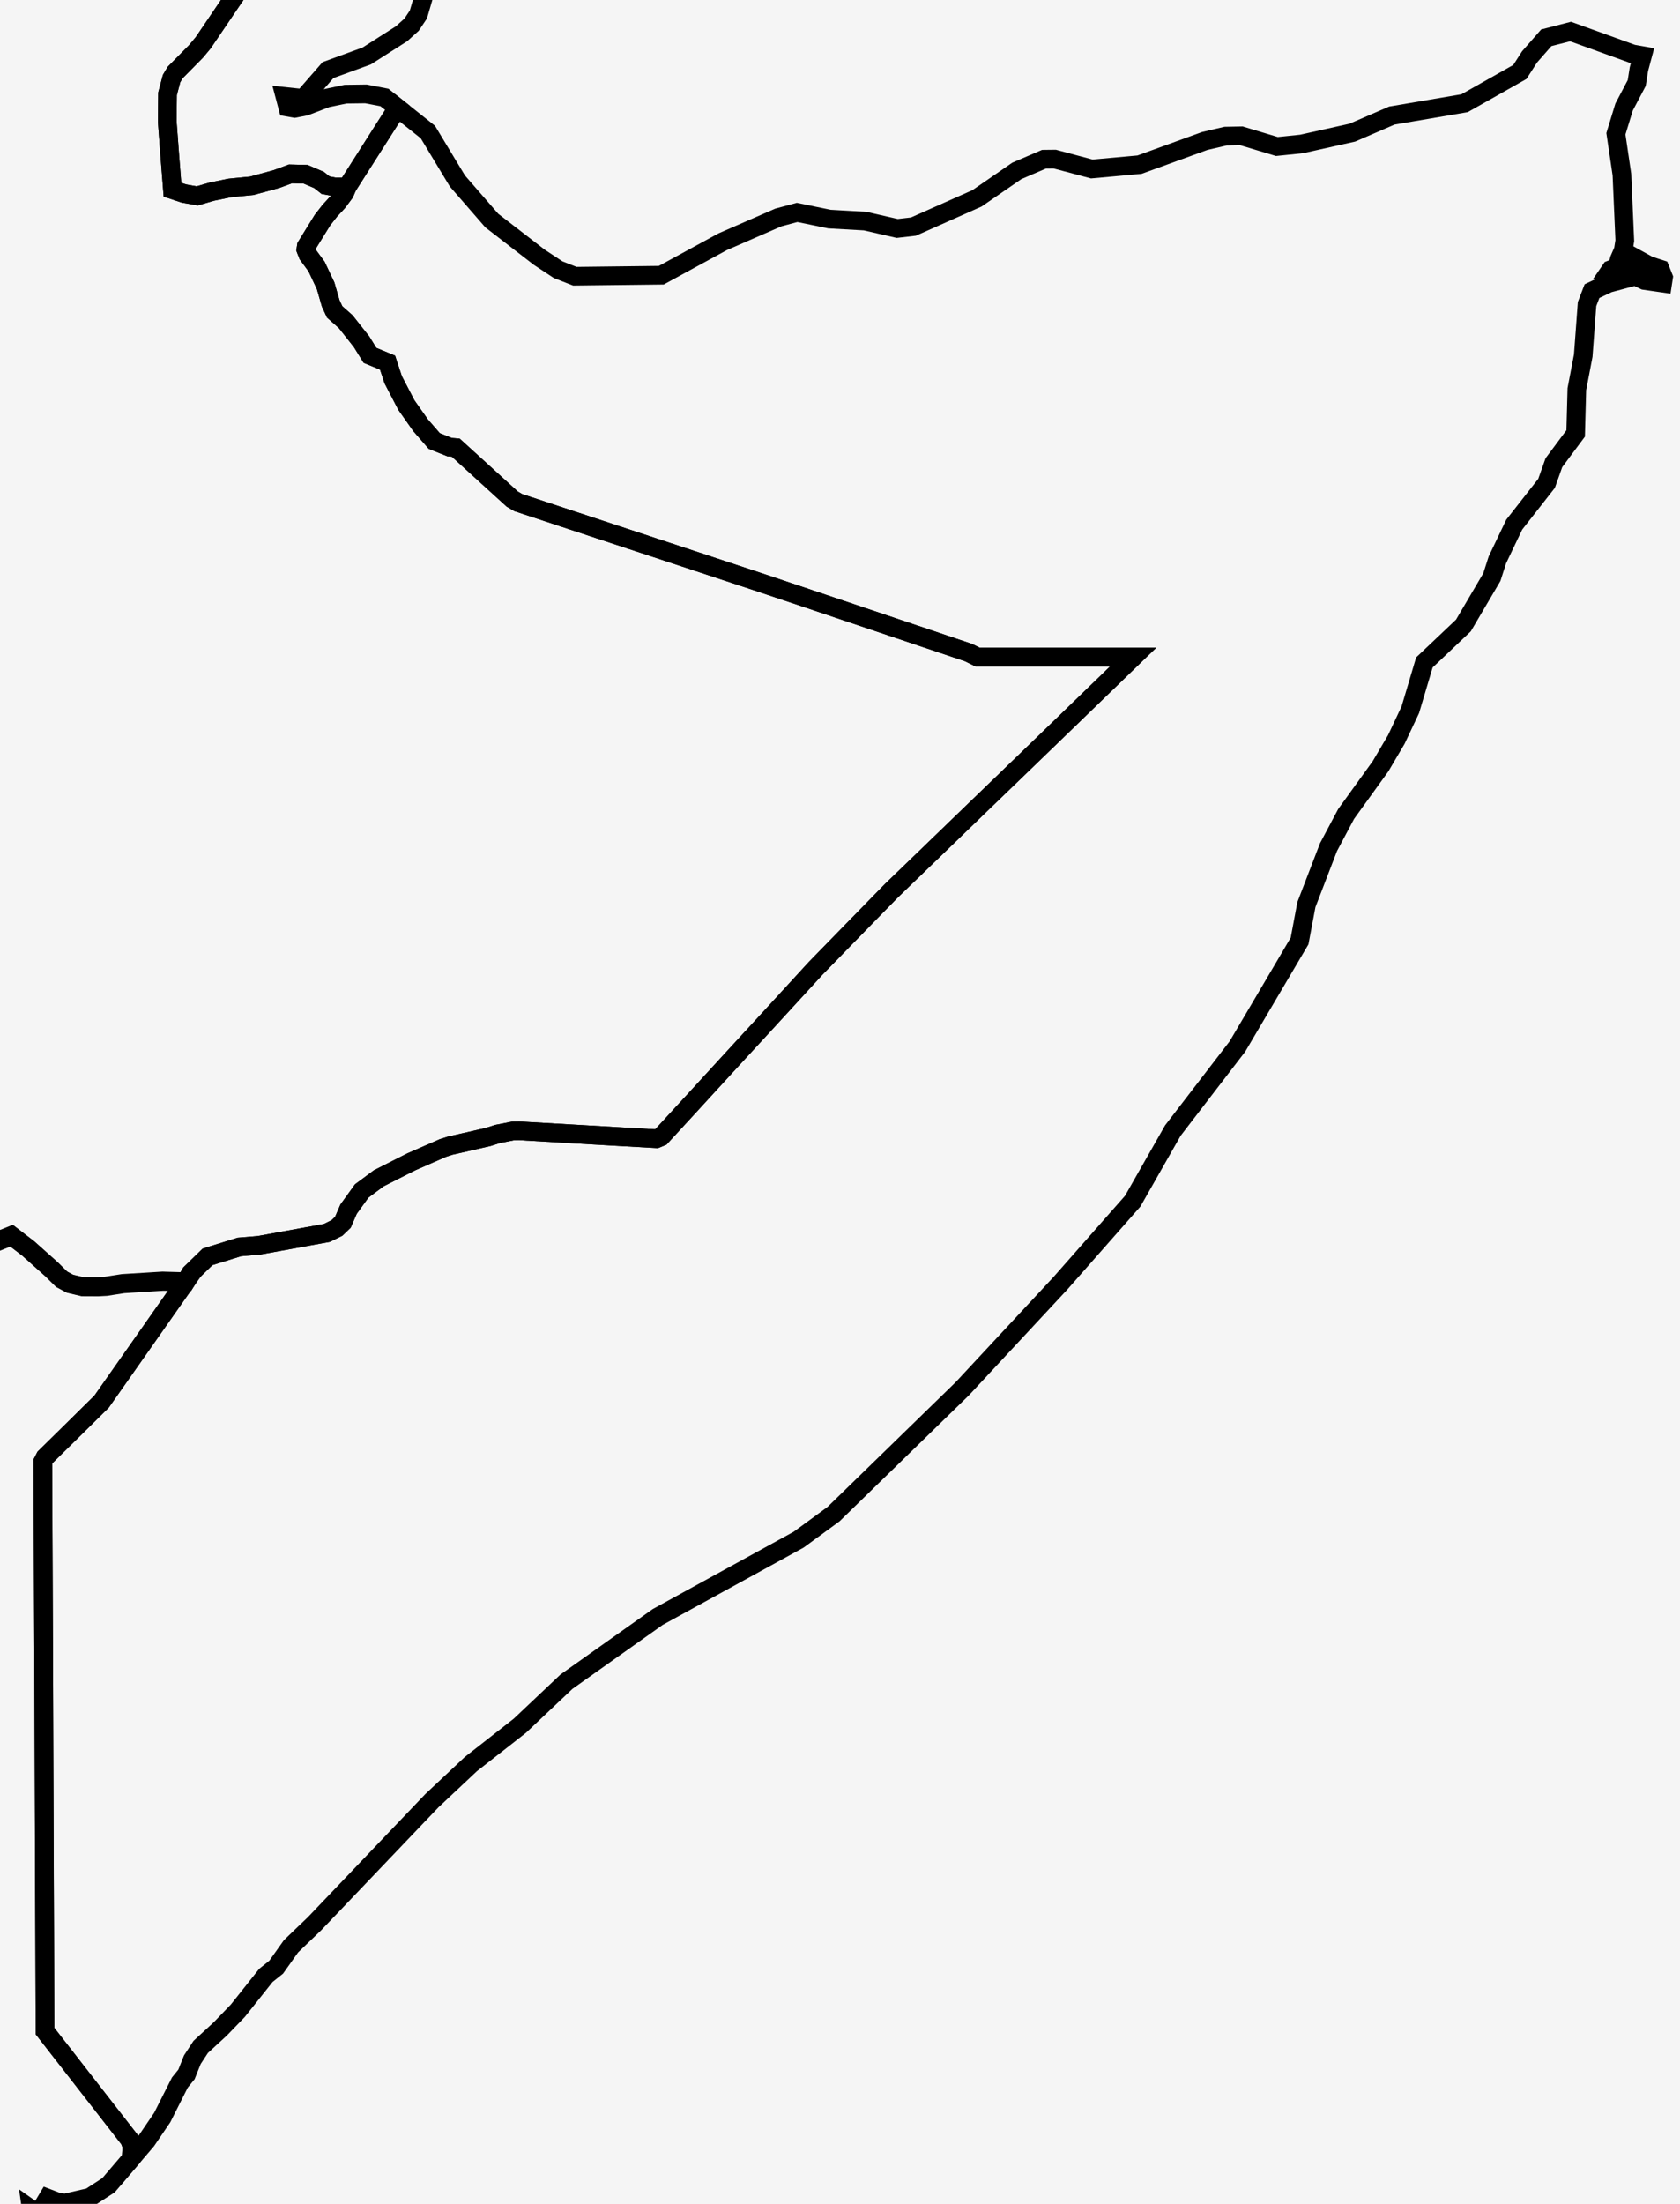 <svg width="45" height="59" viewBox="0 0 45 59" fill="none" xmlns="http://www.w3.org/2000/svg">
<rect width="45" height="59" fill="#F5F5F5"/>
<path d="M10.648 2.888L10.287 3.453L9.826 4.177L9.302 4.999L8.974 5.005L8.72 4.957L8.545 4.818L8.186 4.665L7.781 4.655L7.396 4.797L6.743 4.974L6.152 5.032L5.676 5.13L5.283 5.244L4.927 5.181L4.62 5.079L4.551 4.204L4.48 3.254L4.488 2.511L4.596 2.102L4.692 1.941L5.25 1.376L5.443 1.145L6.079 0.207L6.627 -0.599L7.035 -1.199L7.161 -1.318L7.333 -1.434L7.455 -1.4L8.25 -0.82L8.39 -0.836L8.655 -1.015L8.895 -1.636L9.065 -1.863L9.137 -1.857L9.648 -2.03L10.109 -2.227L10.168 -2.023L10.866 -1.189L11.096 -0.78L11.329 -0.029L11.207 0.388L11.024 0.661L10.756 0.903L9.823 1.498L8.786 1.876L8.124 2.634L7.631 2.582L7.707 2.869L7.89 2.901L8.177 2.846L8.749 2.627L9.255 2.521L9.802 2.514L10.297 2.609L10.648 2.888Z" stroke="black" stroke-width="0.5"/>
<path d="M-9.399 -9.547L-9.095 -9.53L-7.815 -9.777L-7.049 -10.224L-6.934 -10.4H-6.723L-6.468 -10.203L-6.371 -10.013L-6.208 -9.764L-5.907 -9.725L-5.176 -9.902L-4.816 -10.009L-4.514 -9.921L-4.127 -9.849H-3.883L-3.305 -9.598L-2.61 -9.678L-2.282 -9.665L-1.946 -9.558L-1.398 -9.16L-0.684 -8.678L0.336 -8.334L0.547 -8.194L1.04 -7.645L1.805 -6.594L2.807 -5.588L3.899 -4.794L4.482 -4.245L4.875 -3.573L5.26 -2.963L5.654 -2.701L6.019 -2.493L6.397 -2.029L6.667 -1.64L7.035 -1.199L6.627 -0.599L6.079 0.207L5.443 1.145L5.25 1.376L4.692 1.941L4.596 2.102L4.487 2.511L4.48 3.254L4.551 4.204L4.62 5.079L4.927 5.181L5.283 5.244L5.676 5.13L6.152 5.032L6.743 4.974L7.395 4.797L7.781 4.655L8.186 4.665L8.545 4.818L8.72 4.957L8.974 5.005L9.302 4.999L9.232 5.164L9.053 5.404L8.832 5.644L8.637 5.894L8.206 6.591L8.192 6.68L8.246 6.818L8.479 7.135L8.722 7.65L8.858 8.122L8.964 8.35L9.259 8.611L9.685 9.15L9.91 9.513L10.381 9.708L10.533 10.168L10.885 10.844L11.265 11.384L11.633 11.807L12.042 11.97L12.207 11.984L13.066 12.765L13.72 13.36L13.882 13.455L15.062 13.845L16.419 14.293L17.508 14.652L18.895 15.11L20.263 15.562L21.547 15.992L23.348 16.598L24.799 17.086L25.944 17.471L26.187 17.591H27.551H28.935H30.352L29.325 18.584L28.164 19.707L26.944 20.885L26.158 21.643L24.913 22.846L23.876 23.846L22.809 24.938L21.845 25.926L20.59 27.294L19.776 28.178L18.504 29.565L17.704 30.435L17.582 30.485L16.438 30.42L15.325 30.355L13.904 30.273L13.741 30.276L13.327 30.358L13.076 30.438L12.053 30.672L11.864 30.733L11.014 31.105L10.146 31.544L9.689 31.883L9.336 32.372L9.185 32.721L9.026 32.874L8.756 33.007L6.939 33.338L6.41 33.383L5.56 33.647L5.106 34.089L4.977 34.311L4.367 34.305L3.302 34.371L2.847 34.442L2.624 34.454L2.216 34.452L1.881 34.372L1.658 34.252L1.382 33.98L0.765 33.43L0.317 33.086L-0.667 33.482L-1.552 33.875L-2.809 34.434L-3.526 34.835L-3.741 35.237L-4.294 35.968L-4.788 36.418L-4.974 36.473L-6.094 36.379L-6.497 36.287L-7.165 36.206L-8.063 36.047L-8.663 35.876L-9.316 35.856L-10.257 35.798L-10.837 35.675L-11.426 35.268L-12.183 34.78L-12.963 34.277L-13.767 33.759L-14.717 33.163L-15.754 32.512L-15.991 32.446L-16.095 32.434L-17.221 32.405L-18.392 32.374L-19.183 32.353L-19.432 32.277L-19.613 32.129L-19.858 31.647L-20.166 31.304L-20.511 30.866L-20.539 30.276L-20.444 29.631L-20.355 29.417L-20.405 29.205L-20.392 28.913L-20.585 28.641L-21.736 28.329L-21.923 28.353L-22.114 28.47L-22.332 28.553L-22.49 28.475L-22.586 28.359L-22.589 28.168L-22.57 28.025L-22.637 27.947L-23.003 27.656L-23.347 27.273L-23.555 26.85L-23.757 26.503L-23.858 25.727L-24.113 25.25L-24.362 24.665L-24.731 23.551L-24.892 23.167L-25.191 22.909L-25.507 22.67L-25.835 22.176L-26.688 21.739L-27.016 21.4L-27.584 20.811L-27.726 20.513L-27.767 20.217L-27.944 19.94L-28.258 19.627L-29.242 18.953L-29.513 18.873L-29.865 18.801L-30.381 18.734L-31.074 18.579L-31.679 18.315L-31.954 18.128L-32.019 18L-31.963 17.783L-31.743 17.41L-31.328 16.531L-31.04 15.924L-30.844 15.752L-30.311 15.709L-29.745 15.727L-29.331 15.771L-28.746 15.778L-28.046 15.727L-27.768 15.523L-27.549 15.301L-27.457 15.145L-27.427 14.752L-27.429 14.436L-27.473 13.224L-27.5 12.482L-27.531 11.633L-27.527 11.463L-27.521 11.245L-27.35 10.338L-27.19 9.819L-27.08 9.545L-26.638 8.678L-26.555 8.401L-26.54 8.147L-26.703 6.983L-26.42 6.434L-26.055 5.891L-25.736 5.658L-25.47 5.5L-25.346 5.567L-25.04 5.818L-24.639 6.066L-24.453 6.011L-24.178 5.794L-23.973 5.566L-24 5.156L-23.816 4.315L-23.852 3.828L-23.654 3.226L-23.439 2.376L-23.343 1.839L-23.22 1.55L-22.637 0.956L-22.135 0.117L-21.816 -0.498L-21.205 -1.501L-20.896 -1.867L-20.645 -2.024L-20.272 -2.125L-19.576 -2.217L-19.076 -2.302L-19.003 -2.432L-18.96 -2.637L-18.953 -3.086L-18.856 -3.859L-18.64 -4.615L-18.384 -5.187L-18.247 -5.448L-18.082 -5.699L-17.896 -6.125L-17.662 -7.045L-17.675 -7.669L-17.34 -8.815L-17.266 -8.82L-16.696 -9.031L-16.143 -9.062L-15.607 -8.915L-15.258 -8.878L-15.095 -8.952L-14.945 -9.142L-14.807 -9.451L-14.588 -9.622L-14.288 -9.654L-13.887 -9.307L-13.248 -8.386L-13.083 -8.331L-12.981 -8.355L-12.661 -9.095L-12.41 -9.669L-11.944 -10.743L-11.678 -11.359L-11.431 -11.181L-11.184 -10.866L-10.905 -10.719L-10.604 -10.629L-10.459 -10.617L-10.273 -10.492L-9.626 -9.725L-9.399 -9.547Z" stroke="black" stroke-width="0.5"/>
<path d="M4.977 34.311L4.465 35.041L3.851 35.916L2.719 37.526L1.859 38.373L1.209 39.014L1.148 39.13L1.151 39.843L1.158 41.588L1.172 45.076L1.185 48.562L1.198 52.049L1.204 53.792L1.207 54.378L1.778 55.111L2.336 55.827L3.074 56.774L3.47 57.281L3.535 57.45L3.514 57.79L2.907 58.501L2.41 58.824L1.741 58.978L1.541 58.949L1.278 58.848L1.176 59.019L1.099 59.284L0.951 59.228L0.839 59.149L0.906 59.621L0.974 59.854L0.872 60.165L0.547 60.44L0.517 60.673L-0.186 61.281L-1.184 61.348L-1.71 61.65L-1.943 61.898L-2.121 62.44L-2.058 63.269L-2.337 63.907L-2.389 64.227L-2.905 64.641L-3.134 65.021L-3.303 65.408L-3.45 65.577L-3.625 66.444L-3.865 66.971L-3.931 67.145L-3.99 67.303L-4.176 67.611L-4.297 67.825L-4.385 67.964L-4.993 69.314L-5.468 69.924L-5.84 69.855L-6.088 70.09L-6.115 70.202L-6.247 70.139L-6.557 69.915L-7.196 69.457L-7.836 68.999L-8.475 68.54L-9.115 68.082L-9.754 67.623L-10.393 67.165L-11.033 66.706L-11.672 66.248L-12.048 65.979L-12.212 65.821L-12.343 65.505L-12.405 65.426L-12.576 65.327L-12.776 65.304L-12.834 65.244L-12.833 65.091L-12.764 64.871L-12.528 64.451L-12.503 64.204L-12.549 63.923L-12.622 63.474L-12.686 63.371L-13.11 63.135L-13.997 62.643L-14.884 62.15L-15.772 61.658L-16.66 61.165L-17.548 60.673L-18.435 60.18L-19.322 59.688L-20.209 59.195L-21.098 58.703L-21.985 58.21L-22.874 57.718L-23.761 57.225L-24.648 56.732L-25.536 56.24L-26.423 55.747L-27.311 55.255L-27.645 55.069L-27.945 54.913H-28.262L-28.276 54.209L-28.175 52.415L-28.187 50.84L-28.096 50.05L-27.705 49.55L-27.524 49.187L-27.395 48.68L-27.19 48.266L-26.726 47.929L-26.642 47.743L-26.15 47.181L-25.855 46.459L-25.632 46.212L-25.353 45.985L-25.157 45.865L-24.834 45.745L-24.58 45.677L-24.534 45.619L-24.512 45.502L-24.596 45.054L-24.488 44.907L-24.316 44.607L-24.119 44.328L-23.941 44.15L-23.841 43.968L-23.795 43.653L-23.788 43.429L-23.789 43.064L-23.846 42.235L-24.055 41.541L-24.184 40.763L-24.089 40.508L-24.254 40.053L-24.335 40.027L-24.469 39.928L-24.641 39.498L-24.77 39.106L-24.85 39.008L-25.408 38.666L-25.685 37.857L-25.997 37.678L-26.166 36.873L-26.199 36.645L-26.022 35.842L-26.04 35.658L-26.227 35.489L-26.751 35.316L-27.175 34.985L-27.12 34.869L-27.089 34.749L-27.313 34.669L-27.963 33.297L-27.128 32.472L-26.28 31.636L-25.199 30.579L-24.206 29.607L-23.349 28.767L-22.583 28.018L-22.602 28.16L-22.599 28.35L-22.505 28.466L-22.347 28.546L-22.129 28.462L-21.938 28.344L-21.751 28.319L-20.601 28.631L-20.408 28.902L-20.422 29.194L-20.371 29.407L-20.46 29.62L-20.555 30.264L-20.525 30.855L-20.183 31.292L-19.874 31.635L-19.629 32.117L-19.448 32.265L-19.199 32.343L-18.408 32.363L-17.238 32.395L-16.111 32.424L-16.009 32.436L-15.77 32.501L-14.733 33.151L-13.784 33.748L-12.979 34.265L-12.199 34.768L-11.441 35.258L-10.853 35.663L-10.273 35.786L-9.331 35.845L-8.68 35.866L-8.078 36.037L-7.181 36.195L-6.514 36.277L-6.11 36.369L-4.99 36.462L-4.805 36.407L-4.311 35.958L-3.757 35.227L-3.541 34.825L-2.825 34.424L-1.569 33.866L-0.683 33.471L0.302 33.075L0.75 33.418L1.367 33.969L1.643 34.24L1.864 34.36L2.2 34.44L2.608 34.442L2.83 34.43L3.286 34.359L4.351 34.293L4.977 34.311ZM1.272 59.704L1.118 59.739L1.198 59.502L1.655 59.198L1.841 59.266L1.876 59.334L1.866 59.398L1.789 59.461L1.272 59.704Z" stroke="black" stroke-width="0.5"/>
<path d="M614.64 62.22L614.776 62.299L614.88 62.406L614.93 62.554V62.591L614.85 62.59L614.754 62.544L614.684 62.481L614.648 62.465L614.634 62.452L614.717 62.46L614.812 62.523L614.883 62.551V62.478L614.797 62.352L614.746 62.309L614.681 62.272L614.607 62.247L614.556 62.269L614.528 62.279L614.513 62.25L614.528 62.223L614.555 62.196L614.644 62.22H614.64ZM617.19 63.75L617.171 63.781L617.141 63.754L617.162 63.705L617.18 63.664L617.208 63.686L617.19 63.75ZM616.573 69.254L616.533 69.273L616.485 69.267L616.454 69.239V69.194L616.493 69.163L616.548 69.174L616.579 69.214V69.254H616.573ZM612.487 69.451L612.514 69.479L612.574 69.472L612.628 69.467L612.595 69.496L612.485 69.507L612.432 69.436L612.499 69.381L612.558 69.372V69.387V69.403H612.53L612.485 69.417V69.451H612.487ZM602.917 70.132L602.966 70.187V70.214L602.943 70.209L602.871 70.193L602.848 70.16L602.9 70.182L602.922 70.178L602.874 70.129L602.833 70.093L602.802 70.079V70.061L602.84 70.07L602.917 70.132ZM-832.884 34.535L-832.552 34.885L-832.615 35.062L-832.856 35.046L-832.966 34.983L-832.779 34.952L-832.748 34.887L-832.834 34.785L-832.948 34.713H-833.026L-833.046 34.854L-833.175 34.744L-833.099 34.635L-833.007 34.562L-832.884 34.535ZM550.797 37.827L550.533 37.965L550.453 37.943L550.766 37.747L550.764 37.771L550.797 37.827ZM550.275 38.149L549.966 38.309L549.883 38.223L549.994 38.221L550.202 38.066L550.453 38.054L550.423 38.14L550.275 38.149ZM-824.57 43.1L-823.877 43.579L-824.171 43.613L-824.895 43.382L-825.556 42.908L-825.359 42.806L-825.263 42.977L-824.961 43.136L-824.783 42.802L-824.666 42.726L-825.194 42.382L-824.985 42.4L-824.485 42.634L-824.57 43.1ZM551 43.14L551.021 43.235L550.783 42.975L550.642 42.808L550.651 42.735L550.715 42.781L550.794 42.862L550.846 42.928L551 43.14ZM551.046 43.671L550.895 43.689L551.007 43.63L551.039 43.548L551.021 43.291L551.08 43.312L551.101 43.417L551.111 43.572L551.046 43.671ZM551.082 45.224L550.97 45.239L551.043 45.155L551.519 45.061L551.561 45.035L551.638 45.086L551.637 45.135L551.602 45.161L551.366 45.162L551.181 45.207L551.082 45.224ZM551.058 46.585L551.282 46.748L551.252 46.861L551.177 46.99L550.884 47.319L550.795 47.288L551.08 46.99L551.19 46.792L551.027 46.641L550.961 46.674H550.935L550.878 46.533H550.935L551.058 46.585ZM557.205 54.092L557.07 54.204L557.018 54.102L557.084 53.976L556.972 53.452L556.785 53.381L556.674 53.224H556.727L556.914 53.368L557.064 53.433L557.151 53.777L557.205 54.092ZM536.563 54.388L536.524 54.397L536.445 54.354L536.456 54.301L536.511 54.277L536.58 54.317L536.563 54.388ZM558.306 55.787L558.331 56.001L558.236 55.973L558.205 55.89L558.173 55.675L558.074 55.464L558.187 55.52L558.28 55.685L558.306 55.787ZM-814.635 67.696L-814.647 67.721L-814.697 67.689L-814.795 67.628L-814.878 67.561L-814.88 67.533L-814.763 67.493L-814.613 67.462L-814.58 67.505L-814.608 67.565L-814.635 67.696ZM-818.414 74.083L-818.51 74.105H-818.623L-818.68 74.05L-818.683 74.006H-818.644L-818.608 74.013L-818.448 74.02L-818.407 74.053L-818.414 74.083ZM-801.42 98.413L-801.454 98.48L-801.52 98.456L-801.558 98.372L-801.572 98.28L-801.546 98.206L-801.503 98.209L-801.454 98.3L-801.42 98.413Z" stroke="black" stroke-width="0.5"/>
<path d="M3.514 57.787L3.533 57.447L3.468 57.278L3.074 56.77L2.336 55.823L1.778 55.106L1.207 54.375L1.204 53.789L1.198 52.046L1.183 48.561L1.172 45.075L1.157 41.588L1.149 39.843L1.148 39.13L1.207 39.014L1.859 38.375L2.719 37.526L3.85 35.916L4.464 35.04L4.977 34.311L5.106 34.089L5.56 33.647L6.41 33.383L6.939 33.338L8.756 33.007L9.026 32.874L9.185 32.721L9.336 32.372L9.689 31.883L10.146 31.544L11.014 31.105L11.864 30.733L12.053 30.672L13.076 30.438L13.327 30.358L13.741 30.276L13.904 30.273L15.325 30.355L16.438 30.42L17.582 30.485L17.704 30.435L18.504 29.565L19.776 28.178L20.59 27.294L21.845 25.926L22.809 24.938L23.876 23.846L24.913 22.846L26.158 21.643L26.944 20.885L28.164 19.707L29.325 18.584L30.352 17.591H28.935H27.551H26.187L25.944 17.471L24.799 17.086L23.348 16.598L21.547 15.992L20.263 15.562L18.895 15.11L17.508 14.652L16.419 14.293L15.062 13.845L13.882 13.455L13.72 13.36L13.066 12.765L12.207 11.984L12.042 11.97L11.633 11.807L11.265 11.384L10.885 10.844L10.533 10.168L10.381 9.708L9.91 9.513L9.685 9.15L9.259 8.611L8.964 8.35L8.858 8.122L8.722 7.65L8.479 7.135L8.246 6.818L8.192 6.68L8.206 6.591L8.637 5.894L8.832 5.644L9.053 5.404L9.232 5.164L9.302 4.999L9.826 4.177L10.287 3.453L10.648 2.888L11.461 3.535L12.252 4.846L13.173 5.905L14.446 6.888L14.95 7.22L15.397 7.395L17.713 7.368L19.357 6.472L20.849 5.822L21.351 5.687L22.217 5.865L23.173 5.919L24.032 6.116L24.468 6.066L26.168 5.311L27.236 4.575L27.965 4.262L28.251 4.259L29.245 4.524L30.523 4.408L32.27 3.774L32.827 3.644L33.251 3.636L34.202 3.922L34.35 3.907L34.865 3.854L36.223 3.551L37.281 3.094L39.229 2.763L40.711 1.926L40.971 1.522L41.419 1.011L42.068 0.844L43.73 1.443L43.996 1.49L43.899 1.852L43.841 2.222L43.502 2.866L43.283 3.581L43.444 4.673L43.521 6.441L43.481 6.698L43.371 6.95L43.325 7.15L43.145 7.22L43.067 7.334L43.197 7.379L43.717 7.187L43.708 6.975L43.737 6.871L44.165 7.107L44.47 7.205L44.559 7.428L44.536 7.579L44.05 7.509L43.803 7.392L43.083 7.585L42.643 7.793L42.51 8.14L42.408 9.522L42.237 10.418L42.205 11.604L41.622 12.387L41.426 12.939L40.559 14.046L40.108 14.989L39.96 15.451L39.199 16.744L38.153 17.735L37.776 19.001L37.402 19.795L36.979 20.513L36.057 21.791L35.585 22.679L34.993 24.218L34.81 25.192L33.144 28.017L31.416 30.266L30.34 32.157L28.408 34.35L25.775 37.179L22.327 40.535L21.392 41.219L17.619 43.288L15.173 45.021L13.924 46.201L12.612 47.227L11.57 48.205L8.424 51.501L8.1 51.811L7.795 52.104L7.398 52.663L7.122 52.884L6.372 53.828L5.901 54.316L5.376 54.799L5.152 55.141L4.995 55.534L4.818 55.752L4.345 56.689L3.927 57.303L3.514 57.787Z" stroke="black" stroke-width="0.5"/>
</svg>
